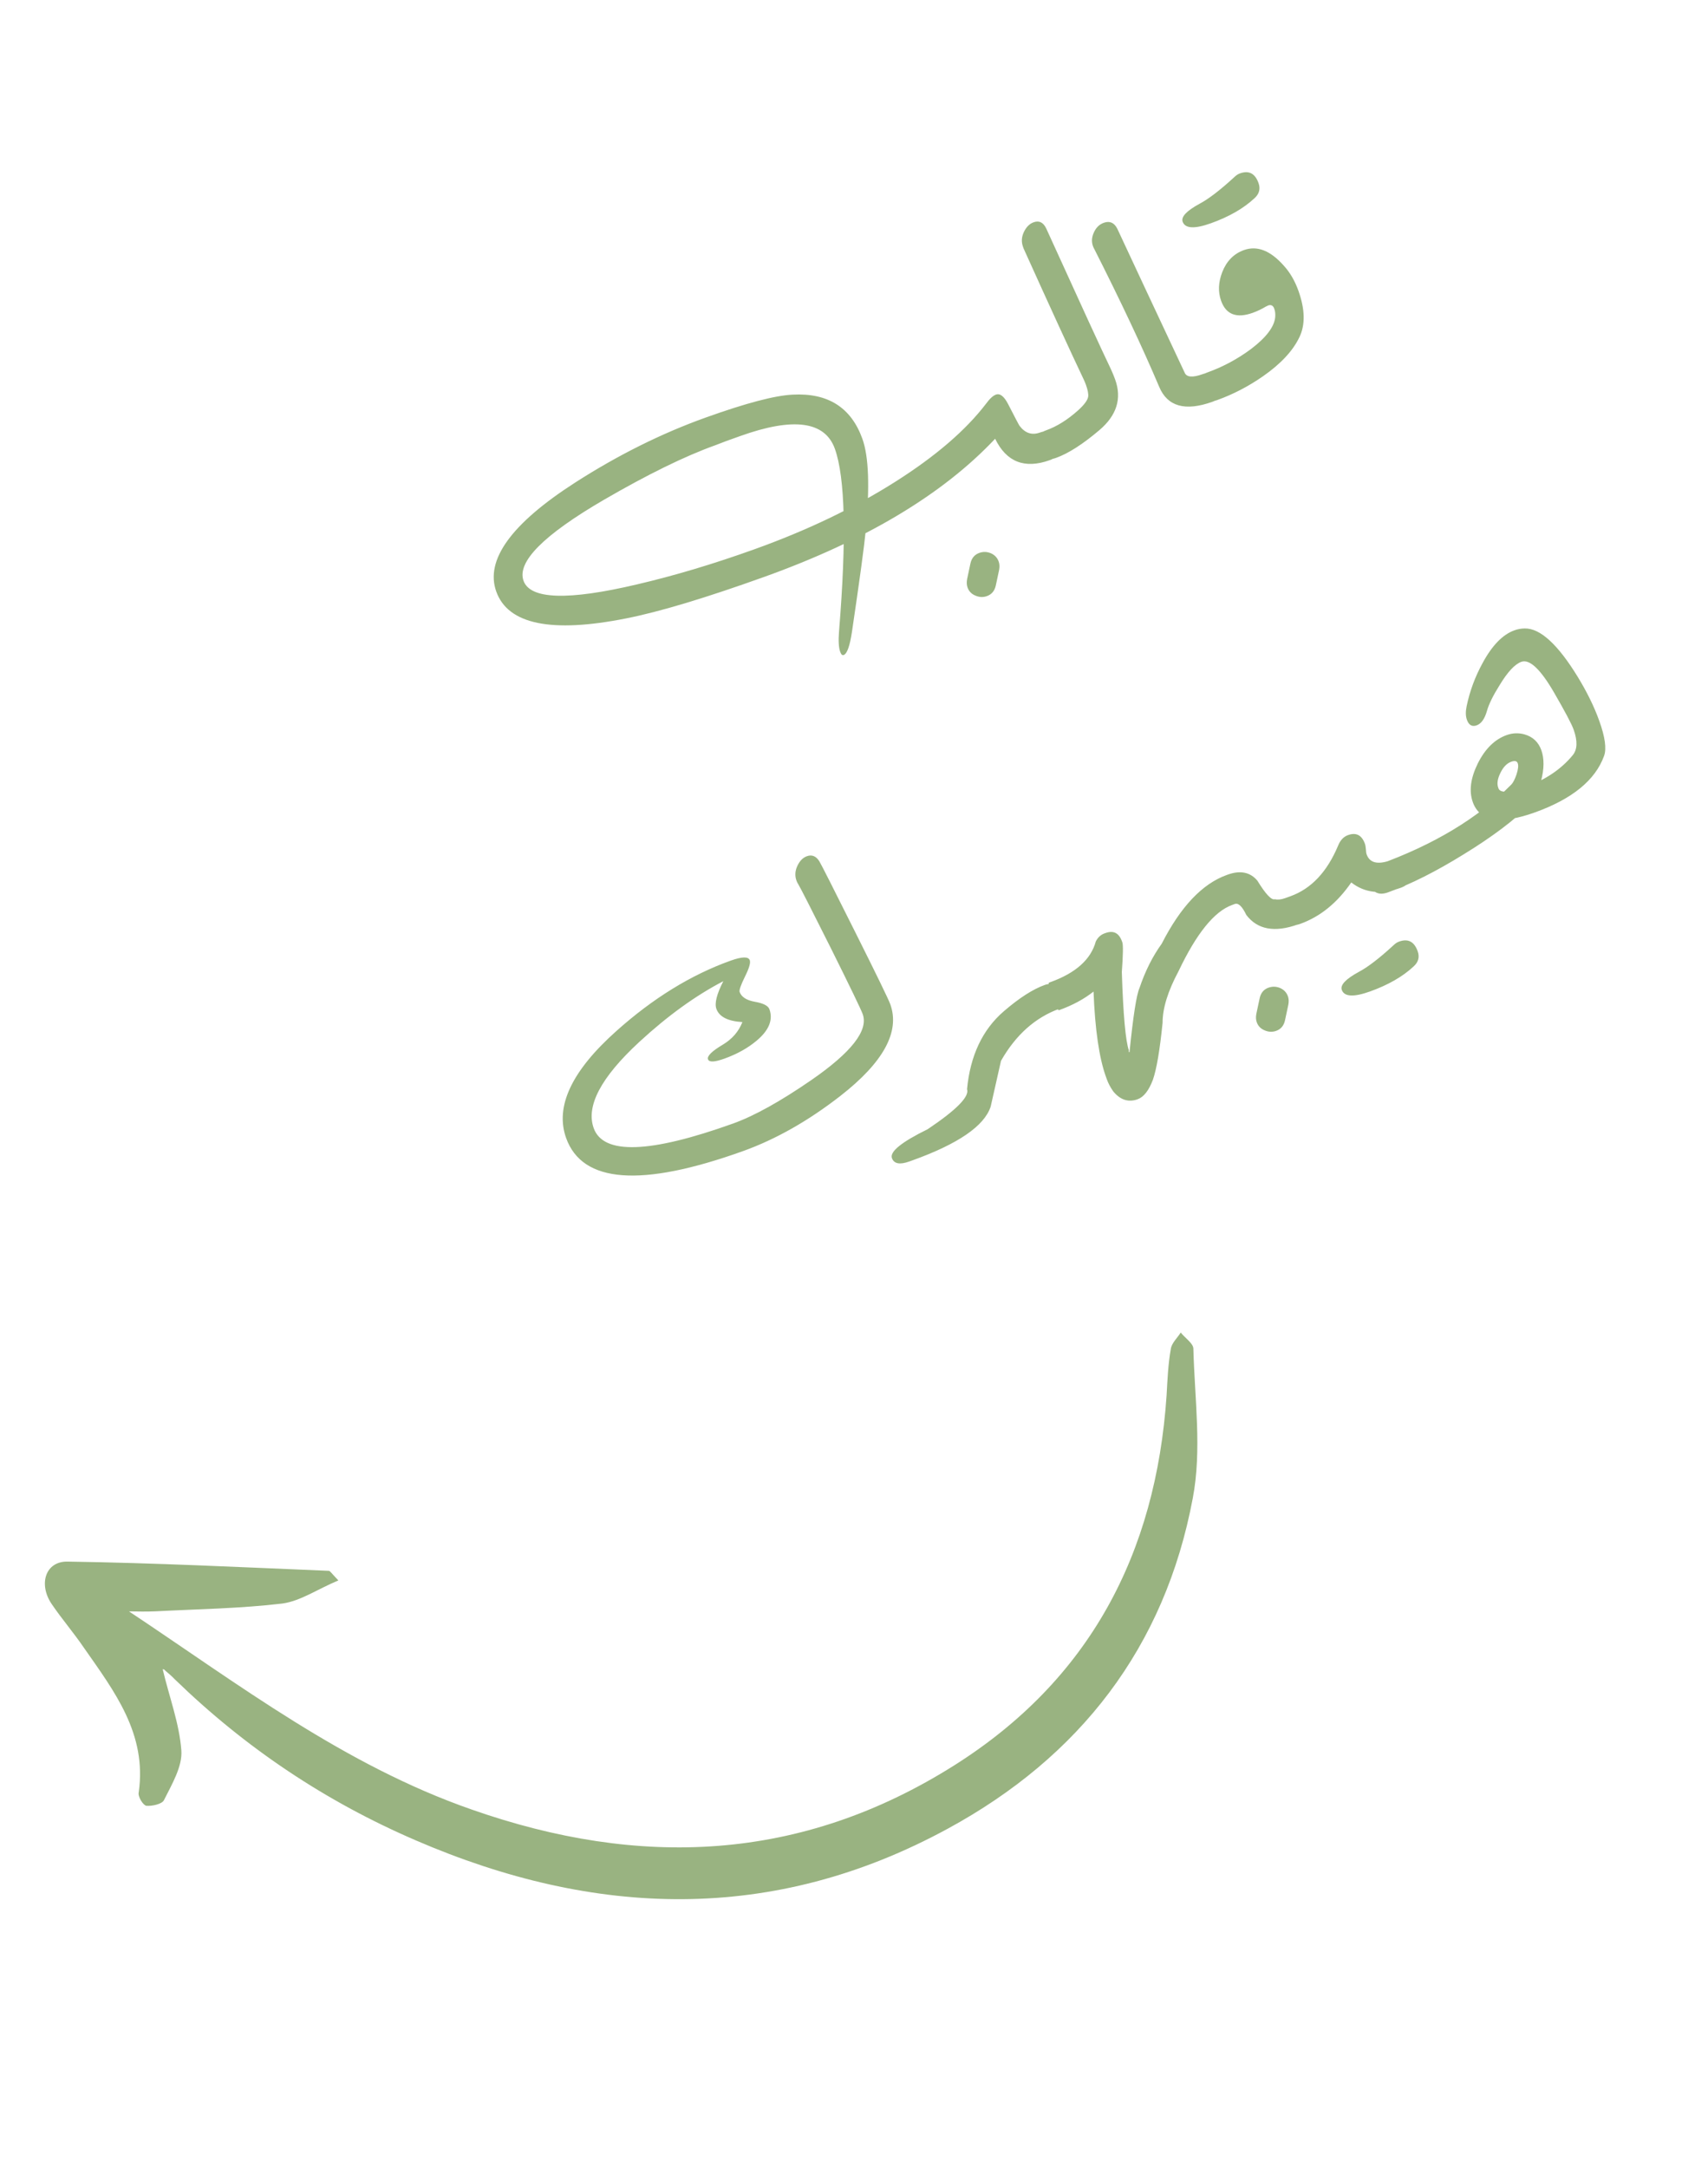 <svg width="82" height="104" viewBox="0 0 82 104" fill="none" xmlns="http://www.w3.org/2000/svg">
<path d="M50.398 22.076C49.192 22.508 48.318 22.166 47.776 21.049C45.264 23.718 41.57 25.926 36.694 27.675C33.863 28.69 31.653 29.354 30.064 29.667C26.469 30.383 24.39 29.954 23.826 28.381C23.282 26.866 24.545 25.122 27.614 23.15C29.666 21.834 31.75 20.796 33.868 20.036C35.809 19.34 37.205 18.972 38.054 18.933C39.747 18.841 40.864 19.548 41.404 21.056C41.708 21.901 41.761 23.368 41.563 25.456C41.491 26.204 41.271 27.822 40.902 30.312C40.799 30.996 40.666 31.367 40.504 31.425C40.438 31.449 40.383 31.398 40.338 31.273C40.264 31.067 40.245 30.738 40.282 30.285C40.644 25.831 40.577 22.913 40.081 21.53C39.606 20.207 38.089 20.004 35.53 20.922C35.368 20.98 35.151 21.057 34.879 21.155C34.617 21.257 34.438 21.326 34.343 21.36C32.886 21.882 31.107 22.753 29.005 23.971C26.1 25.66 24.809 26.957 25.134 27.862C25.455 28.759 27.273 28.817 30.587 28.035C32.371 27.619 34.249 27.058 36.22 26.351C38.749 25.444 40.999 24.368 42.967 23.122C44.909 21.895 46.368 20.641 47.345 19.361C47.518 19.125 47.674 18.982 47.814 18.931C48.012 18.86 48.208 19.014 48.402 19.393C48.733 20.038 48.915 20.383 48.948 20.429C49.216 20.782 49.541 20.889 49.923 20.752C50.364 20.594 50.664 20.735 50.822 21.177C50.981 21.618 50.839 21.918 50.398 22.076ZM47.967 27.342L47.809 28.084C47.753 28.344 47.611 28.516 47.383 28.597C47.199 28.663 47.014 28.655 46.827 28.573C46.642 28.498 46.517 28.369 46.451 28.185C46.409 28.067 46.402 27.933 46.431 27.781L46.588 27.04C46.644 26.779 46.786 26.608 47.014 26.526C47.198 26.46 47.382 26.465 47.567 26.54C47.754 26.622 47.88 26.755 47.946 26.939C47.989 27.056 47.995 27.191 47.967 27.342ZM53.339 17.722C53.417 17.893 53.484 18.056 53.539 18.21C53.866 19.122 53.613 19.931 52.779 20.637C51.983 21.312 51.291 21.755 50.703 21.966C50.262 22.125 49.962 21.983 49.804 21.542C49.646 21.101 49.787 20.801 50.228 20.643C50.743 20.458 51.255 20.138 51.764 19.681C52.052 19.42 52.211 19.205 52.242 19.037C52.261 18.905 52.226 18.715 52.136 18.464C52.11 18.391 52.077 18.311 52.038 18.226C51.398 16.879 50.433 14.78 49.146 11.93L49.114 11.842C49.032 11.614 49.042 11.386 49.143 11.159C49.258 10.902 49.419 10.737 49.625 10.663C49.89 10.568 50.092 10.67 50.232 10.968C51.881 14.593 52.916 16.844 53.339 17.722ZM58.212 19.274C56.903 19.743 56.05 19.505 55.653 18.56C54.846 16.659 53.804 14.447 52.526 11.926C52.503 11.884 52.485 11.845 52.472 11.808C52.398 11.602 52.411 11.386 52.513 11.159C52.618 10.921 52.778 10.765 52.991 10.688C53.278 10.585 53.495 10.682 53.643 10.977C54.435 12.677 55.515 14.983 56.883 17.895C56.981 18.1 57.266 18.119 57.737 17.95C58.178 17.792 58.478 17.933 58.636 18.374C58.794 18.816 58.653 19.115 58.212 19.274ZM61.649 12.762C61.938 13.082 62.167 13.477 62.336 13.948C62.655 14.838 62.671 15.579 62.386 16.171C62.074 16.83 61.487 17.46 60.623 18.06C59.925 18.543 59.197 18.92 58.44 19.192C57.998 19.35 57.699 19.209 57.54 18.767C57.382 18.326 57.524 18.026 57.965 17.868C58.715 17.599 59.414 17.224 60.063 16.742C60.787 16.192 61.174 15.684 61.222 15.218C61.234 15.065 61.221 14.937 61.184 14.834L61.16 14.768C61.101 14.648 61.009 14.61 60.884 14.655C60.854 14.666 60.819 14.683 60.777 14.706C60.565 14.832 60.356 14.931 60.15 15.005C59.371 15.285 58.862 15.094 58.625 14.432C58.472 14.005 58.49 13.547 58.679 13.056C58.887 12.524 59.234 12.172 59.719 11.998C60.359 11.768 61.002 12.023 61.649 12.762ZM60.223 9.514C59.7 10 59.005 10.399 58.137 10.71C57.35 10.992 56.897 10.968 56.778 10.637C56.694 10.402 56.968 10.113 57.6 9.77C58.032 9.54 58.589 9.112 59.269 8.487C59.349 8.408 59.436 8.352 59.532 8.318C59.959 8.165 60.255 8.32 60.421 8.783C60.521 9.062 60.455 9.306 60.223 9.514ZM42.743 48.181C43.215 49.497 42.417 50.962 40.348 52.575C38.803 53.776 37.244 54.659 35.67 55.224C30.787 56.975 27.957 56.766 27.179 54.596C26.638 53.089 27.443 51.377 29.595 49.46C31.348 47.893 33.174 46.769 35.071 46.089C35.623 45.891 35.931 45.884 35.997 46.068C36.042 46.193 35.963 46.458 35.76 46.863C35.563 47.265 35.48 47.507 35.509 47.588C35.596 47.83 35.839 47.988 36.239 48.06C36.646 48.13 36.879 48.25 36.94 48.419C37.122 48.926 36.919 49.426 36.333 49.919C35.906 50.28 35.387 50.569 34.777 50.788C34.306 50.957 34.044 50.968 33.992 50.821C33.936 50.666 34.172 50.432 34.699 50.119C35.15 49.849 35.464 49.488 35.642 49.034C34.946 48.993 34.53 48.781 34.393 48.399C34.298 48.134 34.409 47.692 34.726 47.072C33.39 47.767 32.046 48.738 30.692 49.987C28.853 51.684 28.123 53.063 28.503 54.122C28.964 55.408 31.195 55.335 35.196 53.9C36.21 53.536 37.46 52.843 38.944 51.821C40.874 50.49 41.699 49.435 41.419 48.655C41.34 48.434 40.826 47.37 39.876 45.462C38.941 43.597 38.424 42.583 38.324 42.42C38.288 42.366 38.26 42.31 38.239 42.251C38.154 42.016 38.169 41.779 38.282 41.539C38.395 41.299 38.547 41.145 38.739 41.076C38.981 40.989 39.181 41.071 39.337 41.322C39.443 41.5 40.009 42.617 41.036 44.672C42.09 46.776 42.659 47.945 42.743 48.181ZM50.162 47.251C50.647 47.076 51.032 47.386 51.317 48.181L51.244 48.257L50.88 48.387C49.711 48.806 48.77 49.642 48.057 50.894L47.562 53.088C47.256 54.019 46.001 54.88 43.795 55.672L43.651 55.723C43.195 55.886 42.919 55.832 42.821 55.56C42.71 55.251 43.283 54.788 44.539 54.172C45.924 53.244 46.553 52.603 46.427 52.25C46.581 50.643 47.168 49.399 48.189 48.518C48.93 47.879 49.588 47.456 50.162 47.251ZM58.898 41.976L58.942 41.96C59.545 41.744 60.019 41.84 60.364 42.247C60.765 42.9 61.046 43.198 61.208 43.14C61.344 43.174 61.508 43.156 61.699 43.088L61.909 43.013C61.938 43.002 61.957 43.008 61.965 43.03L62.408 44.265C62.419 44.295 62.409 44.315 62.38 44.325L62.313 44.349C61.196 44.75 60.369 44.598 59.834 43.894C59.637 43.483 59.454 43.308 59.285 43.368L59.153 43.416C58.3 43.722 57.443 44.78 56.582 46.591C56.069 47.547 55.814 48.373 55.815 49.07C55.681 50.388 55.526 51.298 55.35 51.801C55.154 52.32 54.909 52.632 54.615 52.737C54.174 52.895 53.784 52.77 53.446 52.359C53.311 52.167 53.209 51.976 53.141 51.785L53.093 51.652C52.769 50.748 52.571 49.387 52.5 47.57C52.041 47.933 51.485 48.233 50.83 48.467L50.792 48.431L50.349 47.196C50.339 47.166 50.348 47.146 50.378 47.136L50.422 47.12C51.643 46.682 52.372 46.031 52.609 45.165C52.706 44.973 52.846 44.843 53.03 44.778L53.075 44.762C53.457 44.625 53.721 44.758 53.866 45.163L53.882 45.207C53.926 45.332 53.919 45.808 53.858 46.634C53.925 48.694 54.038 49.948 54.199 50.397C54.184 50.402 54.185 50.426 54.201 50.471L54.205 50.482L54.227 50.474C54.403 48.742 54.562 47.718 54.706 47.401C54.979 46.589 55.335 45.881 55.773 45.275C56.68 43.498 57.721 42.398 58.898 41.976ZM61.852 48.2L61.694 48.941C61.639 49.202 61.497 49.373 61.269 49.455C61.085 49.521 60.899 49.512 60.712 49.43C60.528 49.355 60.402 49.226 60.336 49.042C60.294 48.924 60.287 48.79 60.316 48.639L60.474 47.897C60.529 47.636 60.671 47.465 60.899 47.383C61.083 47.318 61.267 47.322 61.452 47.397C61.639 47.479 61.766 47.612 61.832 47.796C61.874 47.914 61.881 48.048 61.852 48.2ZM67.245 42.593C66.311 42.928 65.52 42.842 64.874 42.335C64.197 43.317 63.38 43.979 62.424 44.322C61.983 44.48 61.683 44.339 61.525 43.897C61.367 43.456 61.508 43.156 61.95 42.998C62.95 42.639 63.713 41.83 64.241 40.57C64.346 40.309 64.505 40.139 64.719 40.063C65.109 39.923 65.379 40.063 65.529 40.482C65.553 40.548 65.568 40.638 65.576 40.752C65.581 40.858 65.592 40.937 65.611 40.988C65.758 41.4 66.145 41.494 66.77 41.269C67.211 41.111 67.511 41.253 67.669 41.694C67.827 42.135 67.686 42.435 67.245 42.593ZM67.864 46.367C67.341 46.854 66.646 47.252 65.778 47.564C64.991 47.846 64.538 47.822 64.419 47.491C64.335 47.255 64.609 46.966 65.241 46.623C65.674 46.394 66.23 45.966 66.91 45.34C66.99 45.262 67.078 45.205 67.173 45.171C67.6 45.018 67.896 45.173 68.062 45.636C68.162 45.916 68.096 46.16 67.864 46.367ZM75.753 32.483C76.197 33.212 76.539 33.911 76.779 34.58C77.059 35.359 77.136 35.921 77.01 36.265C76.589 37.429 75.481 38.332 73.687 38.976C72.032 39.569 71.04 39.406 70.71 38.487C70.52 37.957 70.598 37.34 70.943 36.636C71.295 35.928 71.758 35.472 72.332 35.266C72.618 35.163 72.905 35.152 73.191 35.232C73.589 35.346 73.858 35.599 73.998 35.988C74.142 36.393 74.138 36.888 73.983 37.475C73.854 37.995 73.689 38.357 73.489 38.561C72.72 39.335 71.649 40.142 70.274 40.984C68.936 41.812 67.723 42.422 66.634 42.812C66.201 42.968 65.902 42.83 65.739 42.399L65.731 42.377C65.576 41.943 65.718 41.647 66.16 41.488C68.829 40.531 70.962 39.247 72.559 37.637C72.644 37.549 72.727 37.386 72.808 37.15C72.886 36.906 72.906 36.728 72.866 36.618C72.827 36.508 72.722 36.483 72.553 36.544C72.34 36.62 72.165 36.803 72.028 37.093C71.894 37.365 71.86 37.597 71.929 37.788L71.945 37.833C72.041 38.055 72.476 38.028 73.248 37.751C74.196 37.411 74.949 36.905 75.504 36.232C75.73 35.96 75.745 35.549 75.547 34.997C75.452 34.732 75.142 34.146 74.617 33.239C73.962 32.105 73.435 31.609 73.038 31.751C72.729 31.862 72.384 32.23 72.003 32.857C71.686 33.361 71.481 33.774 71.39 34.098C71.28 34.486 71.115 34.719 70.894 34.798C70.673 34.877 70.517 34.788 70.425 34.531C70.361 34.354 70.358 34.136 70.413 33.875C70.563 33.157 70.816 32.473 71.171 31.823C71.629 30.97 72.141 30.442 72.707 30.239C72.869 30.181 73.033 30.151 73.198 30.15C73.939 30.133 74.791 30.911 75.753 32.483Z" fill="#356905" fill-opacity="0.5"/>
<path d="M7.814 80.092C8.124 81.407 8.61 82.681 8.706 83.973C8.766 84.742 8.25 85.604 7.873 86.359C7.782 86.553 7.296 86.654 7.027 86.633C6.87 86.607 6.604 86.184 6.661 85.98C7.06 83.178 5.488 81.139 4.036 79.061C3.543 78.335 2.975 77.68 2.482 76.954C1.833 76.001 2.181 74.889 3.254 74.917C7.431 74.979 11.605 75.187 15.788 75.36C15.843 75.358 15.905 75.467 16.245 75.82C15.25 76.235 14.43 76.81 13.554 76.929C11.545 77.168 9.504 77.196 7.477 77.302C7.032 77.323 6.596 77.31 6.194 77.306C11.477 80.815 16.531 84.681 22.64 86.81C30.714 89.641 38.456 89.335 45.82 84.688C52.317 80.585 55.494 74.535 56.007 66.944C56.049 66.204 56.079 65.443 56.211 64.71C56.253 64.429 56.52 64.193 56.686 63.928C56.889 64.187 57.292 64.448 57.293 64.704C57.354 67.105 57.708 69.569 57.263 71.882C55.925 79.019 51.85 84.284 45.499 87.732C37.115 92.293 28.551 91.999 19.955 88.288C15.623 86.422 11.781 83.852 8.395 80.567C8.254 80.418 8.091 80.28 7.928 80.142C7.891 80.077 7.802 80.07 7.814 80.092Z" fill="#356905" fill-opacity="0.5"/>
</svg>
